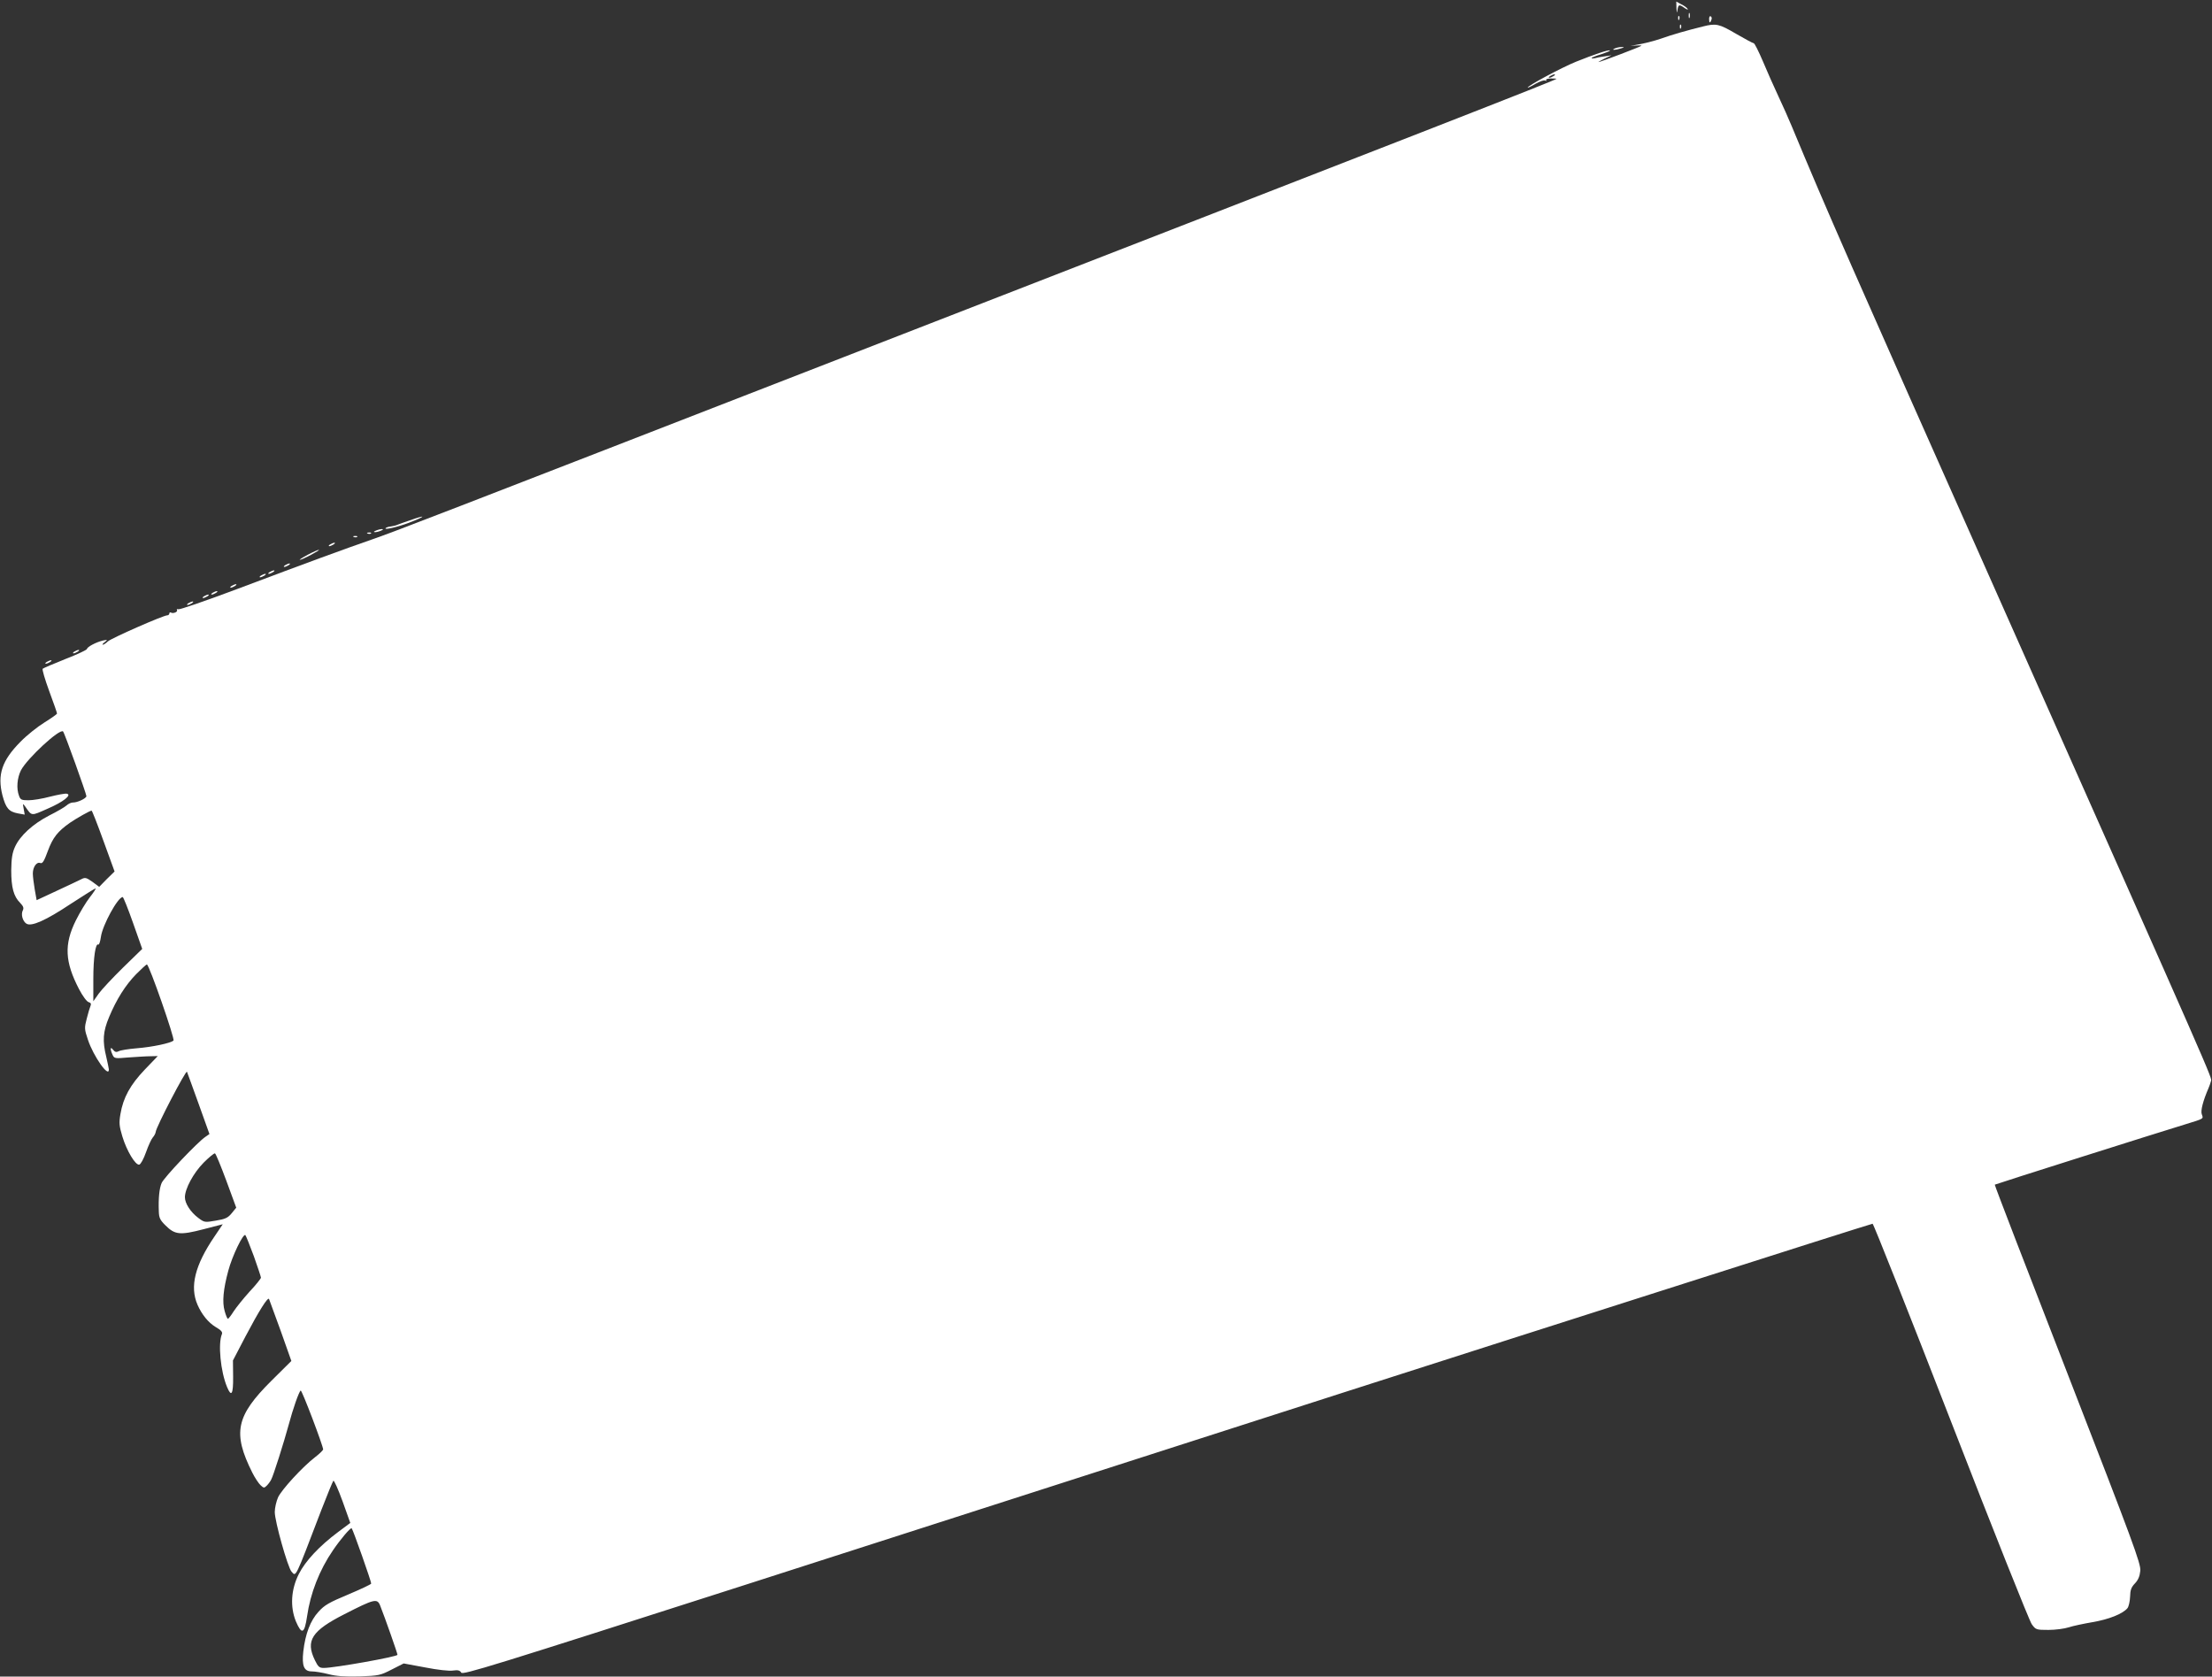 <?xml version="1.0" standalone="no"?>
<!DOCTYPE svg PUBLIC "-//W3C//DTD SVG 20010904//EN"
 "http://www.w3.org/TR/2001/REC-SVG-20010904/DTD/svg10.dtd">
<svg version="1.0" xmlns="http://www.w3.org/2000/svg"
 width="1280pt" height="970pt" viewBox="0 0 1280 970"
 preserveAspectRatio="xMidYMid meet">
<rect x="0" y="0" width="1280" height="970" fill="#333333" stroke="none"/>
<g transform="translate(0,970) scale(0.1,-0.1)"
fill="#ffffff" stroke="none">
<path d="M9701 9653 c2 -30 3 -32 6 -10 5 32 10 33 42 10 14 -9 21 -11 17 -5
-4 7 -20 19 -37 27 l-29 16 1 -38z"/>
<path d="M9772 9610 c0 -14 2 -19 5 -12 2 6 2 18 0 25 -3 6 -5 1 -5 -13z"/>
<path d="M9711 9594 c0 -11 3 -14 6 -6 3 7 2 16 -1 19 -3 4 -6 -2 -5 -13z"/>
<path d="M9890 9591 c0 -25 6 -27 13 -6 4 8 2 17 -3 20 -6 4 -10 -3 -10 -14z"/>
<path d="M9721 9544 c0 -11 3 -14 6 -6 3 7 2 16 -1 19 -3 4 -6 -2 -5 -13z"/>
<path d="M9855 9547 c-93 -23 -175 -46 -245 -71 -41 -14 -104 -30 -140 -35
-36 -6 -43 -8 -16 -5 27 2 47 2 44 -1 -6 -6 -240 -95 -248 -94 -3 0 13 9 35
20 l40 19 -40 -6 c-22 -3 -48 -8 -57 -11 -10 -2 -18 -2 -18 1 0 3 25 13 55 22
30 10 53 19 51 22 -6 6 -94 -24 -196 -65 -84 -34 -280 -139 -280 -150 0 -2 20
7 45 22 25 14 50 23 57 19 6 -4 8 -3 5 2 -3 6 9 10 28 10 19 0 33 -1 32 -2
-10 -10 -689 -275 -4122 -1609 -2398 -932 -2597 -1009 -2735 -1057 -156 -54
-372 -133 -770 -283 -184 -69 -340 -123 -348 -120 -7 2 -11 1 -8 -4 7 -11 -22
-23 -35 -15 -5 3 -9 0 -9 -5 0 -6 -6 -11 -12 -11 -23 0 -323 -132 -344 -151
-11 -11 -24 -19 -29 -19 -5 0 0 7 11 15 18 14 17 15 -11 9 -38 -9 -90 -36 -92
-49 -1 -5 -57 -32 -125 -58 -68 -27 -126 -52 -131 -56 -4 -4 13 -62 38 -130
25 -67 45 -125 45 -129 0 -4 -33 -27 -73 -52 -39 -24 -102 -74 -138 -111 -108
-109 -135 -190 -105 -310 20 -75 37 -95 90 -105 l39 -7 -6 34 c-6 31 -5 32 8
14 41 -58 32 -57 130 -14 91 39 144 81 111 87 -9 2 -52 -6 -96 -17 -44 -12
-100 -21 -125 -21 -40 0 -47 3 -55 26 -16 42 -11 102 11 147 36 69 225 244
244 225 8 -7 135 -361 135 -374 0 -13 -53 -38 -79 -37 -9 0 -25 -7 -36 -17
-11 -10 -56 -36 -100 -58 -95 -49 -169 -117 -198 -181 -16 -35 -21 -67 -22
-136 0 -100 14 -151 51 -188 19 -20 23 -30 16 -44 -12 -23 -1 -63 21 -77 29
-18 111 18 257 115 75 49 139 89 143 89 4 0 -11 -23 -33 -51 -22 -28 -58 -88
-81 -134 -69 -139 -64 -240 19 -399 20 -38 44 -71 55 -74 12 -3 16 -10 11 -21
-4 -9 -14 -42 -22 -74 -14 -54 -14 -61 7 -123 31 -94 122 -224 121 -171 -1 6
-7 39 -15 72 -23 93 -19 147 16 230 43 103 95 186 158 250 30 30 57 55 61 55
13 0 163 -431 154 -440 -15 -15 -124 -38 -214 -45 -46 -4 -93 -11 -103 -17
-14 -7 -22 -5 -33 9 -16 21 -18 4 -3 -29 10 -22 13 -23 92 -16 45 3 102 7 126
7 l44 1 -75 -78 c-84 -88 -125 -162 -141 -257 -9 -52 -7 -70 11 -130 25 -83
76 -168 98 -163 8 2 25 32 39 72 13 37 31 76 39 85 9 10 16 24 17 32 1 26 176
362 181 348 3 -8 34 -92 68 -187 l62 -173 -23 -16 c-43 -28 -242 -237 -254
-268 -13 -31 -19 -87 -16 -164 1 -36 7 -50 39 -81 54 -54 84 -57 219 -22 l112
29 -48 -71 c-113 -166 -144 -290 -98 -395 25 -57 63 -103 104 -128 33 -19 42
-30 37 -42 -23 -55 -8 -215 30 -306 25 -60 36 -42 35 59 l-1 95 72 138 c78
148 131 233 137 217 2 -5 32 -87 67 -183 l62 -175 -116 -115 c-205 -204 -225
-301 -110 -531 15 -30 37 -63 48 -73 18 -17 21 -17 36 -2 9 9 20 24 25 34 13
23 74 217 101 316 25 94 60 194 70 200 7 4 130 -321 130 -341 -1 -5 -21 -25
-46 -44 -73 -56 -194 -188 -215 -233 -10 -23 -19 -61 -19 -85 0 -54 75 -320
97 -345 27 -29 17 -50 173 358 34 88 65 163 69 168 4 4 28 -49 53 -118 l45
-126 -71 -53 c-107 -80 -189 -167 -227 -243 -45 -89 -51 -189 -17 -273 34 -80
50 -73 65 29 19 133 71 267 150 382 42 62 102 133 108 127 8 -8 115 -312 113
-320 -2 -5 -62 -33 -133 -63 -110 -46 -137 -61 -172 -100 -47 -51 -76 -127
-88 -230 -9 -84 4 -115 49 -115 19 0 62 -7 97 -16 45 -12 95 -15 179 -13 112
4 121 6 187 40 l69 35 124 -23 c71 -14 141 -22 162 -18 28 4 39 1 47 -12 8
-15 176 37 1638 506 3459 1113 4057 1304 5269 1691 688 220 1255 400 1260 400
5 0 209 -514 453 -1142 244 -629 455 -1158 468 -1175 23 -32 26 -33 97 -33 40
0 92 7 117 15 24 8 86 21 138 30 94 16 175 48 202 81 7 9 14 39 15 66 1 38 6
54 28 77 19 20 28 42 31 73 4 41 -39 157 -420 1138 -234 601 -424 1094 -422
1096 3 3 947 302 1102 349 110 34 106 31 96 58 -8 20 7 78 39 152 5 11 11 29
14 40 6 22 40 -55 -1216 2770 -888 1996 -1005 2262 -1210 2755 -17 41 -52 120
-78 175 -26 55 -66 146 -90 203 -24 56 -47 102 -52 102 -5 0 -51 25 -103 55
-97 57 -115 61 -190 42z m-865 -287 c-8 -5 -19 -10 -25 -10 -5 0 -3 5 5 10 8
5 20 10 25 10 6 0 3 -5 -5 -10z m-8391 -4426 l64 -176 -45 -44 -44 -45 -39 29
c-36 25 -42 27 -65 15 -14 -7 -77 -37 -142 -67 l-116 -54 -11 62 c-6 35 -11
76 -11 92 0 38 22 69 43 61 13 -5 22 10 44 70 29 78 57 113 128 163 41 28 116
70 125 70 3 0 34 -79 69 -176z m171 -474 l53 -150 -111 -108 c-60 -59 -124
-127 -141 -151 l-31 -44 0 129 c0 125 13 210 29 199 5 -2 11 18 15 45 9 67 98
230 126 230 4 0 31 -68 60 -150z m540 -1492 l57 -155 -26 -32 c-22 -27 -37
-34 -92 -43 -64 -11 -66 -11 -102 16 -45 34 -77 84 -77 119 0 49 49 140 108
200 31 31 61 56 66 54 5 -2 34 -73 66 -159z m159 -436 c22 -63 41 -118 41
-124 0 -5 -29 -42 -66 -81 -36 -40 -77 -91 -92 -114 -15 -24 -30 -43 -33 -43
-4 0 -12 20 -19 45 -15 52 -8 126 21 233 22 84 87 219 99 206 4 -5 26 -60 49
-122z m730 -2019 c30 -76 101 -278 101 -287 0 -11 -365 -76 -426 -76 -26 0
-33 6 -52 45 -55 113 -18 170 171 266 172 88 189 92 206 52z"/>
<path d="M9345 9420 c-25 -11 1 -11 35 0 20 6 21 8 5 8 -11 0 -29 -3 -40 -8z"/>
<path d="M2370 6689 c-30 -10 -62 -22 -70 -25 -8 -4 -26 -8 -39 -10 -13 -1
-26 -6 -29 -9 -13 -13 67 5 133 30 102 39 106 50 5 14z"/>
<path d="M2175 6630 c-13 -5 -14 -9 -5 -9 8 0 24 4 35 9 13 5 14 9 5 9 -8 0
-24 -4 -35 -9z"/>
<path d="M2128 6613 c7 -3 16 -2 19 1 4 3 -2 6 -13 5 -11 0 -14 -3 -6 -6z"/>
<path d="M2048 6593 c7 -3 16 -2 19 1 4 3 -2 6 -13 5 -11 0 -14 -3 -6 -6z"/>
<path d="M1910 6550 c-8 -5 -10 -10 -5 -10 6 0 17 5 25 10 8 5 11 10 5 10 -5
0 -17 -5 -25 -10z"/>
<path d="M1780 6490 c-30 -16 -50 -29 -45 -29 6 0 35 13 65 29 30 16 51 29 45
29 -5 0 -35 -13 -65 -29z"/>
<path d="M1650 6430 c-8 -5 -10 -10 -5 -10 6 0 17 5 25 10 8 5 11 10 5 10 -5
0 -17 -5 -25 -10z"/>
<path d="M1560 6390 c-8 -5 -10 -10 -5 -10 6 0 17 5 25 10 8 5 11 10 5 10 -5
0 -17 -5 -25 -10z"/>
<path d="M1510 6370 c-8 -5 -10 -10 -5 -10 6 0 17 5 25 10 8 5 11 10 5 10 -5
0 -17 -5 -25 -10z"/>
<path d="M1340 6310 c-8 -5 -10 -10 -5 -10 6 0 17 5 25 10 8 5 11 10 5 10 -5
0 -17 -5 -25 -10z"/>
<path d="M1230 6270 c-8 -5 -10 -10 -5 -10 6 0 17 5 25 10 8 5 11 10 5 10 -5
0 -17 -5 -25 -10z"/>
<path d="M1180 6250 c-8 -5 -10 -10 -5 -10 6 0 17 5 25 10 8 5 11 10 5 10 -5
0 -17 -5 -25 -10z"/>
<path d="M1090 6210 c-8 -5 -10 -10 -5 -10 6 0 17 5 25 10 8 5 11 10 5 10 -5
0 -17 -5 -25 -10z"/>
<path d="M430 5930 c-8 -5 -10 -10 -5 -10 6 0 17 5 25 10 8 5 11 10 5 10 -5 0
-17 -5 -25 -10z"/>
<path d="M270 5870 c-8 -5 -10 -10 -5 -10 6 0 17 5 25 10 8 5 11 10 5 10 -5 0
-17 -5 -25 -10z"/>
</g>
</svg>
